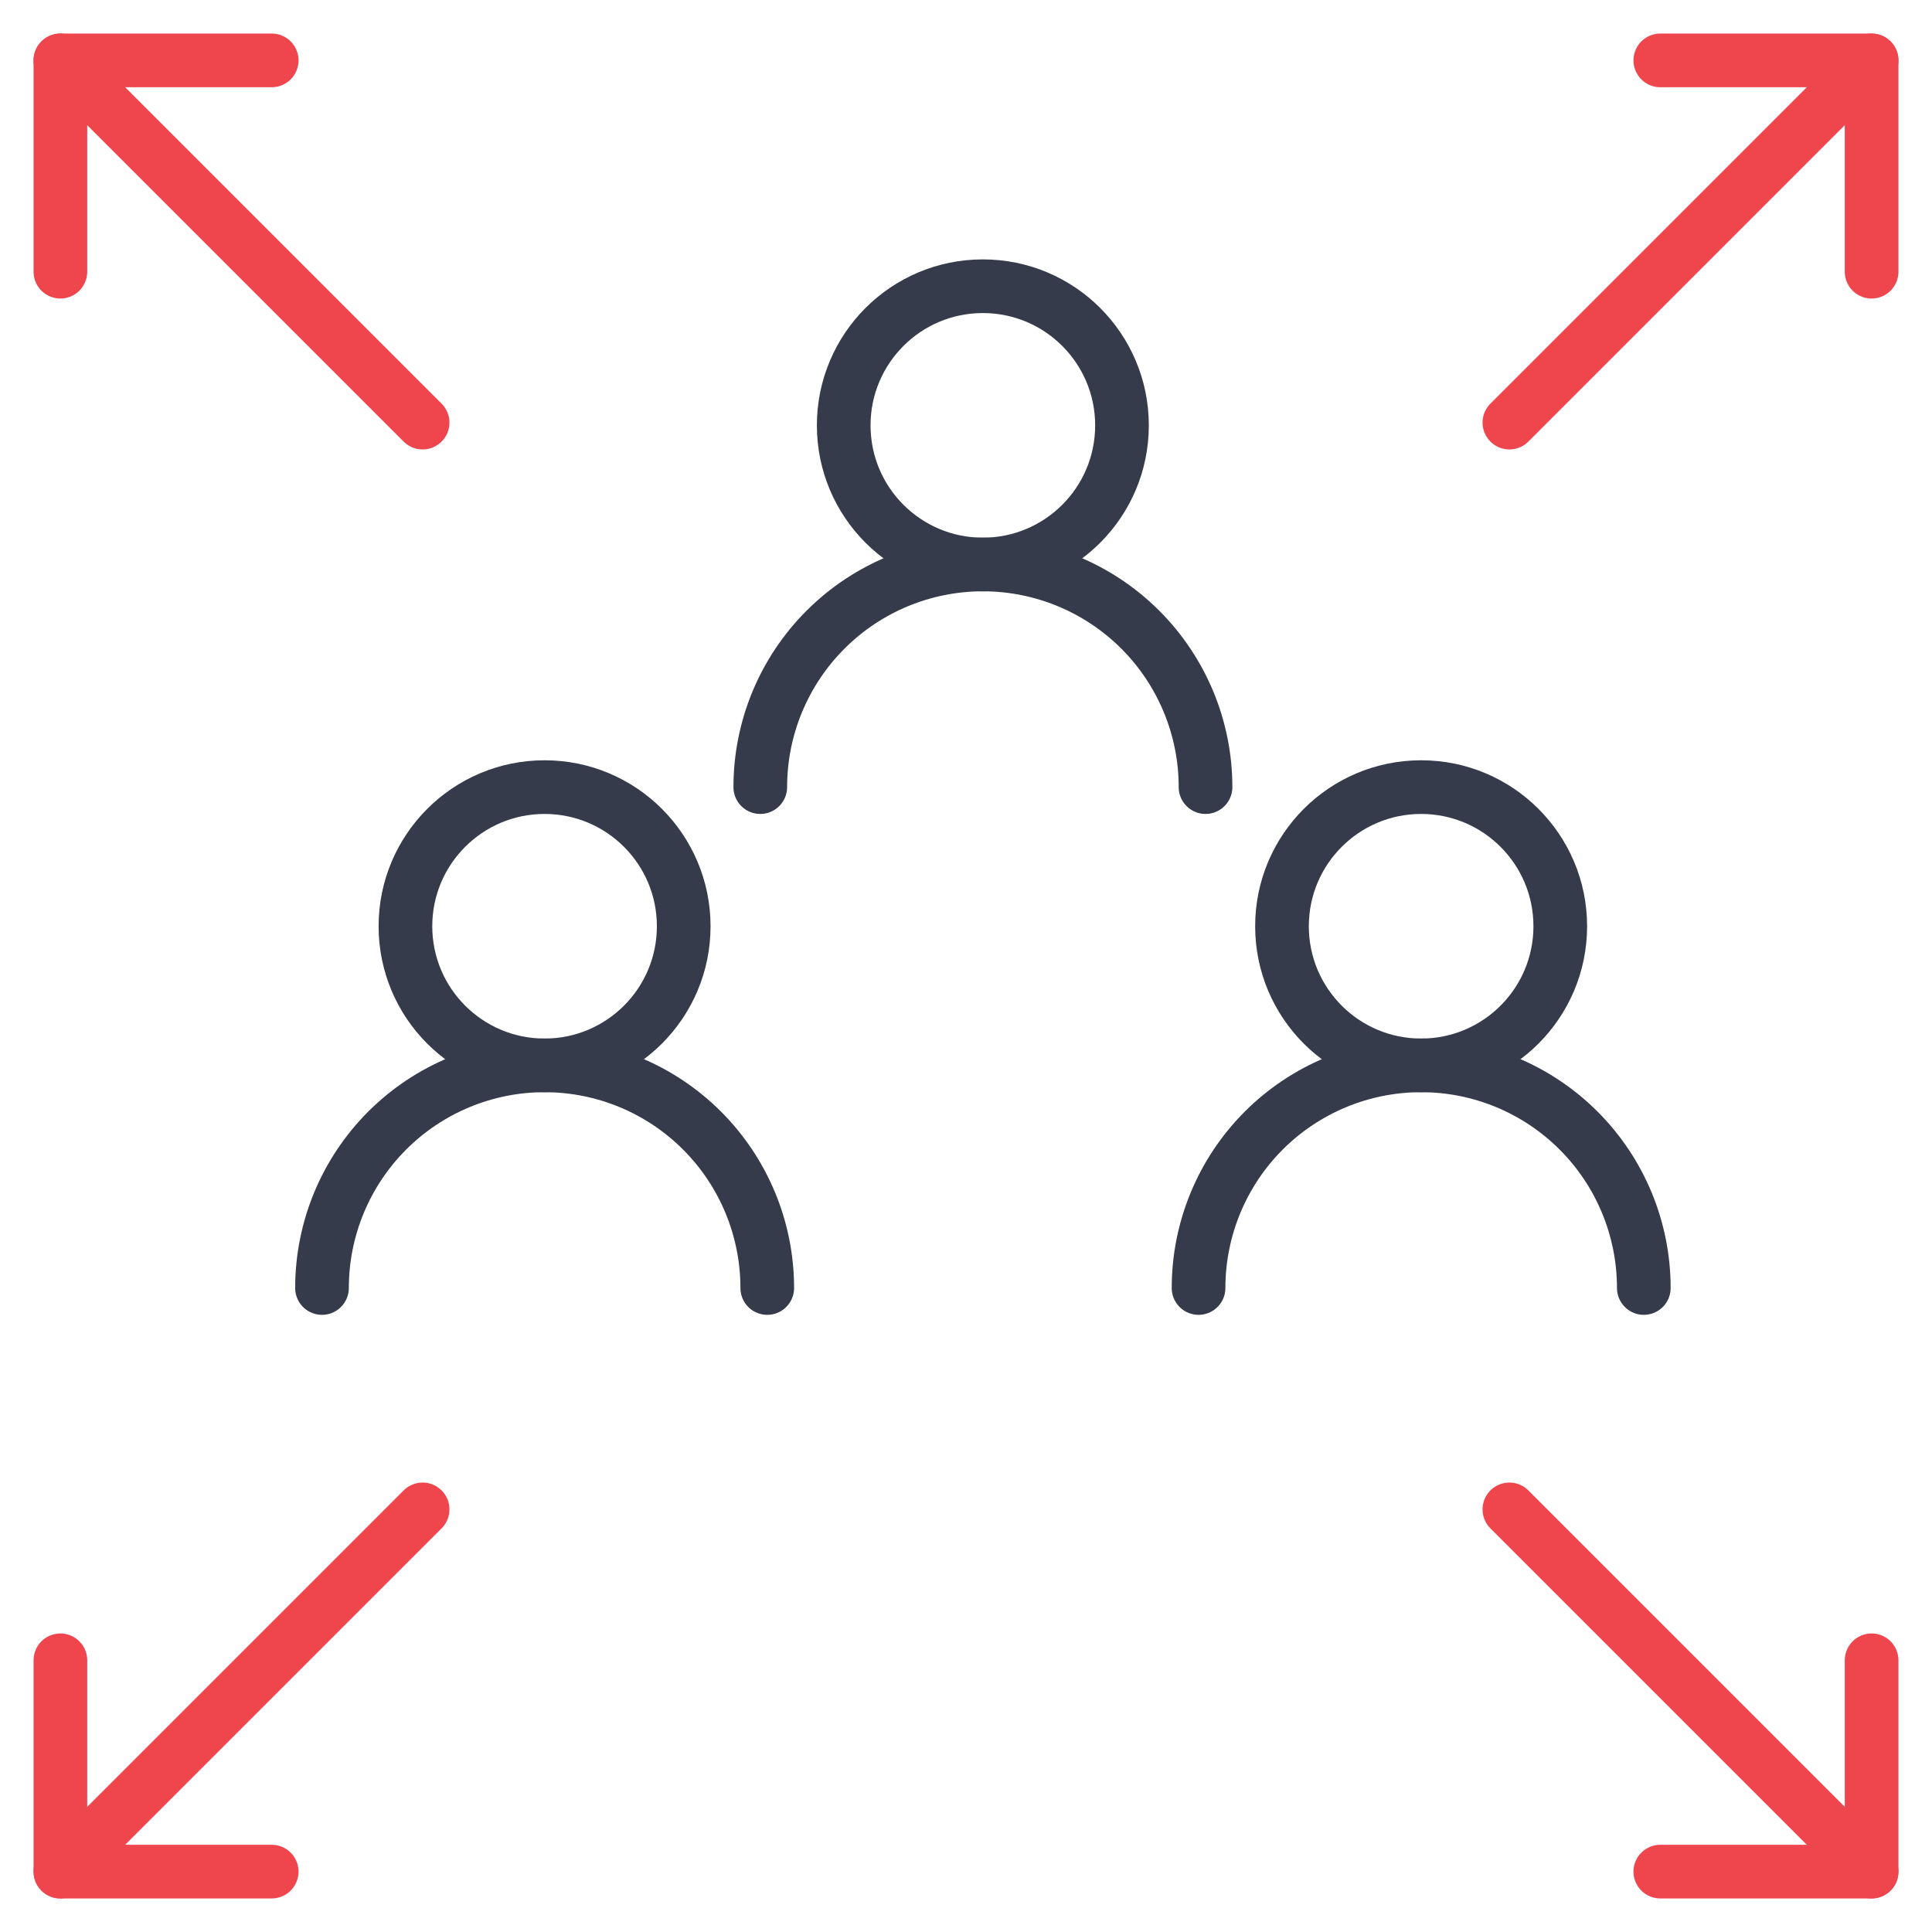 <?xml version="1.0" encoding="UTF-8"?>
<svg xmlns="http://www.w3.org/2000/svg" width="54" height="54" viewBox="0 0 54 54" fill="none">
  <g clip-path="url(#clip0_151_183)">
    <path d="M42.188 11.812L52.312 1.688" stroke="#EF464E" stroke-width="1.5" stroke-linecap="round" stroke-linejoin="round"></path>
    <path d="M46.406 1.688H52.312V7.594" stroke="#EF464E" stroke-width="1.5" stroke-linecap="round" stroke-linejoin="round"></path>
    <path d="M11.812 11.812L1.688 1.688" stroke="#EF464E" stroke-width="1.5" stroke-linecap="round" stroke-linejoin="round"></path>
    <path d="M7.594 1.688H1.688V7.594" stroke="#EF464E" stroke-width="1.5" stroke-linecap="round" stroke-linejoin="round"></path>
    <path d="M42.188 42.188L52.312 52.312" stroke="#EF464E" stroke-width="1.5" stroke-linecap="round" stroke-linejoin="round"></path>
    <path d="M46.406 52.312H52.312V46.406" stroke="#EF464E" stroke-width="1.5" stroke-linecap="round" stroke-linejoin="round"></path>
    <path d="M11.812 42.188L1.688 52.312" stroke="#EF464E" stroke-width="1.5" stroke-linecap="round" stroke-linejoin="round"></path>
    <path d="M7.594 52.312H1.688V46.406" stroke="#EF464E" stroke-width="1.5" stroke-linecap="round" stroke-linejoin="round"></path>
    <path d="M27.471 15.778C29.619 15.778 31.36 14.037 31.36 11.889C31.36 9.741 29.619 8 27.471 8C25.323 8 23.582 9.741 23.582 11.889C23.582 14.037 25.323 15.778 27.471 15.778Z" stroke="#353B4A" stroke-width="1.5" stroke-linecap="round" stroke-linejoin="round"></path>
    <path d="M33.695 22C33.695 20.349 33.039 18.767 31.872 17.6C30.705 16.433 29.123 15.777 27.472 15.777C25.822 15.777 24.239 16.433 23.073 17.6C21.906 18.767 21.25 20.349 21.25 22" stroke="#353B4A" stroke-width="1.5" stroke-linecap="round" stroke-linejoin="round"></path>
    <path d="M39.721 29.778C41.869 29.778 43.61 28.037 43.61 25.889C43.61 23.741 41.869 22 39.721 22C37.573 22 35.832 23.741 35.832 25.889C35.832 28.037 37.573 29.778 39.721 29.778Z" stroke="#353B4A" stroke-width="1.5" stroke-linecap="round" stroke-linejoin="round"></path>
    <path d="M45.945 36C45.945 34.349 45.289 32.767 44.122 31.6C42.955 30.433 41.373 29.777 39.722 29.777C38.072 29.777 36.489 30.433 35.322 31.6C34.156 32.767 33.5 34.349 33.5 36" stroke="#353B4A" stroke-width="1.5" stroke-linecap="round" stroke-linejoin="round"></path>
    <path d="M15.221 29.778C17.369 29.778 19.11 28.037 19.11 25.889C19.11 23.741 17.369 22 15.221 22C13.073 22 11.332 23.741 11.332 25.889C11.332 28.037 13.073 29.778 15.221 29.778Z" stroke="#353B4A" stroke-width="1.5" stroke-linecap="round" stroke-linejoin="round"></path>
    <path d="M21.445 36C21.445 34.349 20.789 32.767 19.622 31.6C18.455 30.433 16.873 29.777 15.222 29.777C13.572 29.777 11.989 30.433 10.822 31.6C9.656 32.767 9 34.349 9 36" stroke="#353B4A" stroke-width="1.5" stroke-linecap="round" stroke-linejoin="round"></path>
  </g>
  <defs>
    <clipPath id="clip0_151_183">
      <rect width="54" height="54" fill="white"></rect>
    </clipPath>
  </defs>
</svg>
